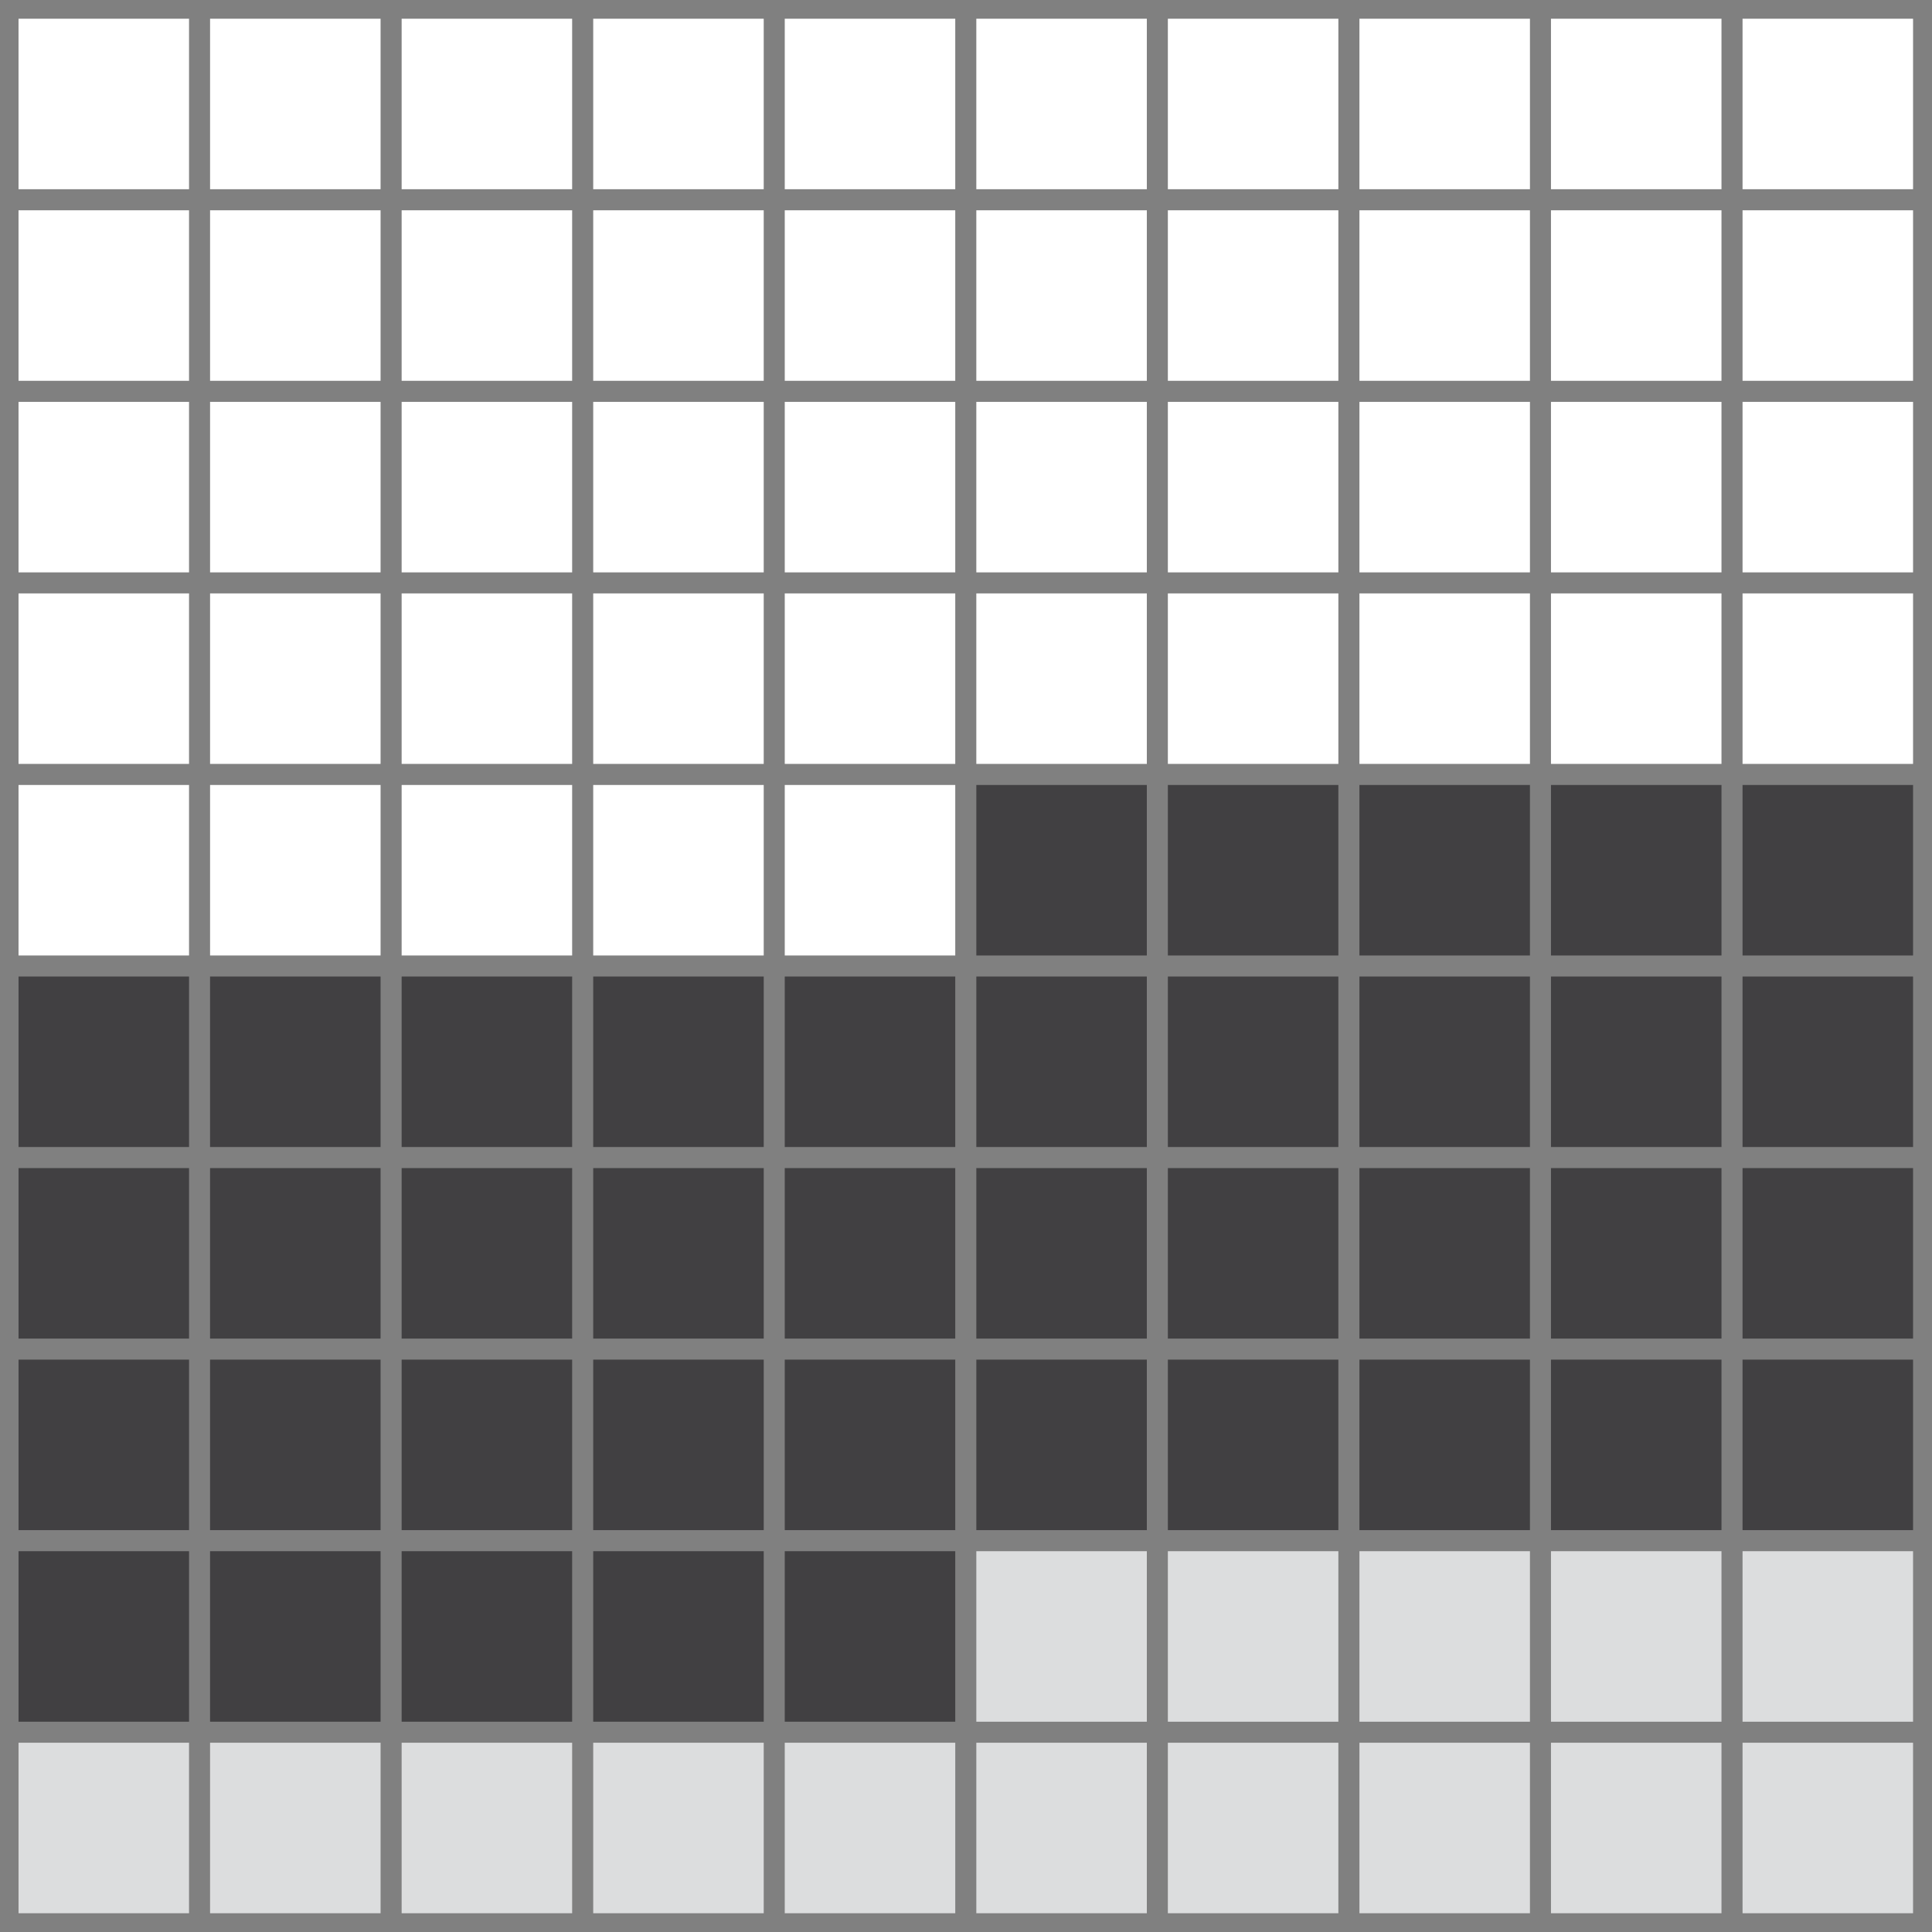 <?xml version="1.0" encoding="utf-8"?>
<!-- Generator: Adobe Illustrator 25.1.0, SVG Export Plug-In . SVG Version: 6.00 Build 0)  -->
<svg version="1.1" id="Layer_1" xmlns="http://www.w3.org/2000/svg" xmlns:xlink="http://www.w3.org/1999/xlink" x="0px" y="0px"
	 viewBox="0 0 509.89 509.89" style="enable-background:new 0 0 509.89 509.89;" xml:space="preserve">
<rect x="0" y="0" width="509.89" height="509.89" fill="#808080" stroke="none"/>
<style type="text/css">
	.st0{fill:#FFFFFF;}
	.st1{fill:#414042;}
	.st2{fill:#DCDDDE;}
</style>
<g>
	<polygon class="st0" points="4.89,4.94 4.89,49.94 49.89,49.94 49.89,4.94 4.89,4.94 	"/>
	<polygon class="st1" points="4.89,257.72 4.89,302.72 49.89,302.72 49.89,257.72 4.89,257.72 	"/>
	<polygon class="st0" points="4.89,106.06 4.89,151.06 49.89,151.06 49.89,106.06 4.89,106.06 	"/>
	<polygon class="st1" points="4.89,358.83 4.89,403.83 49.89,403.83 49.89,358.83 4.89,358.83 	"/>
	<polygon class="st2" points="4.89,459.94 4.89,504.94 49.89,504.94 49.89,459.94 4.89,459.94 	"/>
	<polygon class="st0" points="4.89,55.5 4.89,100.5 49.89,100.5 49.89,55.5 4.89,55.5 	"/>
	<polygon class="st1" points="4.89,308.28 4.89,353.28 49.89,353.28 49.89,308.28 4.89,308.28 	"/>
	<polygon class="st0" points="4.89,207.17 4.89,252.17 49.89,252.17 49.89,207.17 4.89,207.17 	"/>
	<polygon class="st1" points="4.89,409.39 4.89,454.39 49.89,454.39 49.89,409.39 4.89,409.39 	"/>
	<polygon class="st0" points="4.89,156.61 4.89,201.61 49.89,201.61 49.89,156.61 4.89,156.61 	"/>
	<polygon class="st0" points="257.67,4.94 257.67,49.94 302.67,49.94 302.67,4.94 257.67,4.94 	"/>
	<polygon class="st1" points="257.67,257.72 257.67,302.72 302.67,302.72 302.67,257.72 257.67,257.72 	"/>
	<polygon class="st0" points="257.67,106.06 257.67,151.06 302.67,151.06 302.67,106.06 257.67,106.06 	"/>
	<polygon class="st1" points="257.67,358.83 257.67,403.83 302.67,403.83 302.67,358.83 257.67,358.83 	"/>
	<polygon class="st2" points="257.67,459.94 257.67,504.94 302.67,504.94 302.67,459.94 257.67,459.94 	"/>
	<polygon class="st0" points="257.67,55.5 257.67,100.5 302.67,100.5 302.67,55.5 257.67,55.5 	"/>
	<polygon class="st1" points="257.67,308.28 257.67,353.28 302.67,353.28 302.67,308.28 257.67,308.28 	"/>
	<polygon class="st1" points="257.67,207.17 257.67,252.17 302.67,252.17 302.67,207.17 257.67,207.17 	"/>
	<polygon class="st2" points="257.67,409.39 257.67,454.39 302.67,454.39 302.67,409.39 257.67,409.39 	"/>
	<polygon class="st0" points="257.67,156.61 257.67,201.61 302.67,201.61 302.67,156.61 257.67,156.61 	"/>
	<polygon class="st0" points="55.44,4.94 55.44,49.94 100.44,49.94 100.44,4.94 55.44,4.94 	"/>
	<polygon class="st1" points="55.44,257.72 55.44,302.72 100.44,302.72 100.44,257.72 55.44,257.72 	"/>
	<polygon class="st0" points="55.44,106.06 55.44,151.06 100.44,151.06 100.44,106.06 55.44,106.06 	"/>
	<polygon class="st1" points="55.44,358.83 55.44,403.83 100.44,403.83 100.44,358.83 55.44,358.83 	"/>
	<polygon class="st2" points="55.44,459.94 55.44,504.94 100.44,504.94 100.44,459.94 55.44,459.94 	"/>
	<polygon class="st0" points="55.44,55.5 55.44,100.5 100.44,100.5 100.44,55.5 55.44,55.5 	"/>
	<polygon class="st1" points="55.44,308.28 55.44,353.28 100.44,353.28 100.44,308.28 55.44,308.28 	"/>
	<polygon class="st0" points="55.44,207.17 55.44,252.17 100.44,252.17 100.44,207.17 55.44,207.17 	"/>
	<polygon class="st1" points="55.44,409.39 55.44,454.39 100.44,454.39 100.44,409.39 55.44,409.39 	"/>
	<polygon class="st0" points="55.44,156.61 55.44,201.61 100.44,201.61 100.44,156.61 55.44,156.61 	"/>
	<polygon class="st0" points="308.22,4.94 308.22,49.94 353.22,49.94 353.22,4.94 308.22,4.94 	"/>
	<polygon class="st1" points="308.22,257.72 308.22,302.72 353.22,302.72 353.22,257.72 308.22,257.72 	"/>
	<polygon class="st0" points="308.22,106.06 308.22,151.06 353.22,151.06 353.22,106.06 308.22,106.06 	"/>
	<polygon class="st1" points="308.22,358.83 308.22,403.83 353.22,403.83 353.22,358.83 308.22,358.83 	"/>
	<polygon class="st2" points="308.22,459.94 308.22,504.94 353.22,504.94 353.22,459.94 308.22,459.94 	"/>
	<polygon class="st0" points="308.22,55.5 308.22,100.5 353.22,100.5 353.22,55.5 308.22,55.5 	"/>
	<polygon class="st1" points="308.22,308.28 308.22,353.28 353.22,353.28 353.22,308.28 308.22,308.28 	"/>
	<polygon class="st1" points="308.22,207.17 308.22,252.17 353.22,252.17 353.22,207.17 308.22,207.17 	"/>
	<polygon class="st2" points="308.22,409.39 308.22,454.39 353.22,454.39 353.22,409.39 308.22,409.39 	"/>
	<polygon class="st0" points="308.22,156.61 308.22,201.61 353.22,201.61 353.22,156.61 308.22,156.61 	"/>
	<polygon class="st0" points="106,4.94 106,49.94 151,49.94 151,4.94 106,4.94 	"/>
	<polygon class="st1" points="106,257.72 106,302.72 151,302.72 151,257.72 106,257.72 	"/>
	<polygon class="st0" points="106,106.06 106,151.06 151,151.06 151,106.06 106,106.06 	"/>
	<polygon class="st1" points="106,358.83 106,403.83 151,403.83 151,358.83 106,358.83 	"/>
	<polygon class="st2" points="106,459.94 106,504.94 151,504.94 151,459.94 106,459.94 	"/>
	<polygon class="st0" points="106,55.5 106,100.5 151,100.5 151,55.5 106,55.5 	"/>
	<polygon class="st1" points="106,308.28 106,353.28 151,353.28 151,308.28 106,308.28 	"/>
	<polygon class="st0" points="106,207.17 106,252.17 151,252.17 151,207.17 106,207.17 	"/>
	<polygon class="st1" points="106,409.39 106,454.39 151,454.39 151,409.39 106,409.39 	"/>
	<polygon class="st0" points="106,156.61 106,201.61 151,201.61 151,156.61 106,156.61 	"/>
	<polygon class="st0" points="358.78,4.94 358.78,49.94 403.78,49.94 403.78,4.94 358.78,4.94 	"/>
	<polygon class="st1" points="358.78,257.72 358.78,302.72 403.78,302.72 403.78,257.72 358.78,257.72 	"/>
	<polygon class="st0" points="358.78,106.06 358.78,151.06 403.78,151.06 403.78,106.06 358.78,106.06 	"/>
	<polygon class="st1" points="358.78,358.83 358.78,403.83 403.78,403.83 403.78,358.83 358.78,358.83 	"/>
	<polygon class="st2" points="358.78,459.94 358.78,504.94 403.78,504.94 403.78,459.94 358.78,459.94 	"/>
	<polygon class="st0" points="358.78,55.5 358.78,100.5 403.78,100.5 403.78,55.5 358.78,55.5 	"/>
	<polygon class="st1" points="358.78,308.28 358.78,353.28 403.78,353.28 403.78,308.28 358.78,308.28 	"/>
	<polygon class="st1" points="358.78,207.17 358.78,252.17 403.78,252.17 403.78,207.17 358.78,207.17 	"/>
	<polygon class="st2" points="358.78,409.39 358.78,454.39 403.78,454.39 403.78,409.39 358.78,409.39 	"/>
	<polygon class="st0" points="358.78,156.61 358.78,201.61 403.78,201.61 403.78,156.61 358.78,156.61 	"/>
	<polygon class="st0" points="156.56,4.94 156.56,49.94 201.56,49.94 201.56,4.94 156.56,4.94 	"/>
	<polygon class="st1" points="156.56,257.72 156.56,302.72 201.56,302.72 201.56,257.72 156.56,257.72 	"/>
	<polygon class="st0" points="156.56,106.06 156.56,151.06 201.56,151.06 201.56,106.06 156.56,106.06 	"/>
	<polygon class="st1" points="156.56,358.83 156.56,403.83 201.56,403.83 201.56,358.83 156.56,358.83 	"/>
	<polygon class="st2" points="156.56,459.94 156.56,504.94 201.56,504.94 201.56,459.94 156.56,459.94 	"/>
	<polygon class="st0" points="156.56,55.5 156.56,100.5 201.56,100.5 201.56,55.5 156.56,55.5 	"/>
	<polygon class="st1" points="156.56,308.28 156.56,353.28 201.56,353.28 201.56,308.28 156.56,308.28 	"/>
	<polygon class="st0" points="156.56,207.17 156.56,252.17 201.56,252.17 201.56,207.17 156.56,207.17 	"/>
	<polygon class="st1" points="156.56,409.39 156.56,454.39 201.56,454.39 201.56,409.39 156.56,409.39 	"/>
	<polygon class="st0" points="156.56,156.61 156.56,201.61 201.56,201.61 201.56,156.61 156.56,156.61 	"/>
	<polygon class="st0" points="409.33,4.94 409.33,49.94 454.33,49.94 454.33,4.94 409.33,4.94 	"/>
	<polygon class="st1" points="409.33,257.72 409.33,302.72 454.33,302.72 454.33,257.72 409.33,257.72 	"/>
	<polygon class="st0" points="409.33,106.06 409.33,151.06 454.33,151.06 454.33,106.06 409.33,106.06 	"/>
	<polygon class="st1" points="409.33,358.83 409.33,403.83 454.33,403.83 454.33,358.83 409.33,358.83 	"/>
	<polygon class="st2" points="409.33,459.94 409.33,504.94 454.33,504.94 454.33,459.94 409.33,459.94 	"/>
	<polygon class="st0" points="409.33,55.5 409.33,100.5 454.33,100.5 454.33,55.5 409.33,55.5 	"/>
	<polygon class="st1" points="409.33,308.28 409.33,353.28 454.33,353.28 454.33,308.28 409.33,308.28 	"/>
	<polygon class="st1" points="409.33,207.17 409.33,252.17 454.33,252.17 454.33,207.17 409.33,207.17 	"/>
	<polygon class="st2" points="409.33,409.39 409.33,454.39 454.33,454.39 454.33,409.39 409.33,409.39 	"/>
	<polygon class="st0" points="409.33,156.61 409.33,201.61 454.33,201.61 454.33,156.61 409.33,156.61 	"/>
	<polygon class="st0" points="207.11,4.94 207.11,49.94 252.11,49.94 252.11,4.94 207.11,4.94 	"/>
	<polygon class="st1" points="207.11,257.72 207.11,302.72 252.11,302.72 252.11,257.72 207.11,257.72 	"/>
	<polygon class="st0" points="207.11,106.06 207.11,151.06 252.11,151.06 252.11,106.06 207.11,106.06 	"/>
	<polygon class="st1" points="207.11,358.83 207.11,403.83 252.11,403.83 252.11,358.83 207.11,358.83 	"/>
	<polygon class="st2" points="207.11,459.94 207.11,504.94 252.11,504.94 252.11,459.94 207.11,459.94 	"/>
	<polygon class="st0" points="207.11,55.5 207.11,100.5 252.11,100.5 252.11,55.5 207.11,55.5 	"/>
	<polygon class="st1" points="207.11,308.28 207.11,353.28 252.11,353.28 252.11,308.28 207.11,308.28 	"/>
	<polygon class="st0" points="207.11,207.17 207.11,252.17 252.11,252.17 252.11,207.17 207.11,207.17 	"/>
	<polygon class="st1" points="207.11,409.39 207.11,454.39 252.11,454.39 252.11,409.39 207.11,409.39 	"/>
	<polygon class="st0" points="207.11,156.61 207.11,201.61 252.11,201.61 252.11,156.61 207.11,156.61 	"/>
	<polygon class="st0" points="459.89,4.94 459.89,49.94 504.89,49.94 504.89,4.94 459.89,4.94 	"/>
	<polygon class="st1" points="459.89,257.72 459.89,302.72 504.89,302.72 504.89,257.72 459.89,257.72 	"/>
	<polygon class="st0" points="459.89,106.06 459.89,151.06 504.89,151.06 504.89,106.06 459.89,106.06 	"/>
	<polygon class="st1" points="459.89,358.83 459.89,403.83 504.89,403.83 504.89,358.83 459.89,358.83 	"/>
	<polygon class="st2" points="459.89,459.94 459.89,504.94 504.89,504.94 504.89,459.94 459.89,459.94 	"/>
	<polygon class="st0" points="459.89,55.5 459.89,100.5 504.89,100.5 504.89,55.5 459.89,55.5 	"/>
	<polygon class="st1" points="459.89,308.28 459.89,353.28 504.89,353.28 504.89,308.28 459.89,308.28 	"/>
	<polygon class="st1" points="459.89,207.17 459.89,252.17 504.89,252.17 504.89,207.17 459.89,207.17 	"/>
	<polygon class="st2" points="459.89,409.39 459.89,454.39 504.89,454.39 504.89,409.39 459.89,409.39 	"/>
	<polygon class="st0" points="459.89,156.61 459.89,201.61 504.89,201.61 504.89,156.61 459.89,156.61 	"/>
</g>
</svg>
